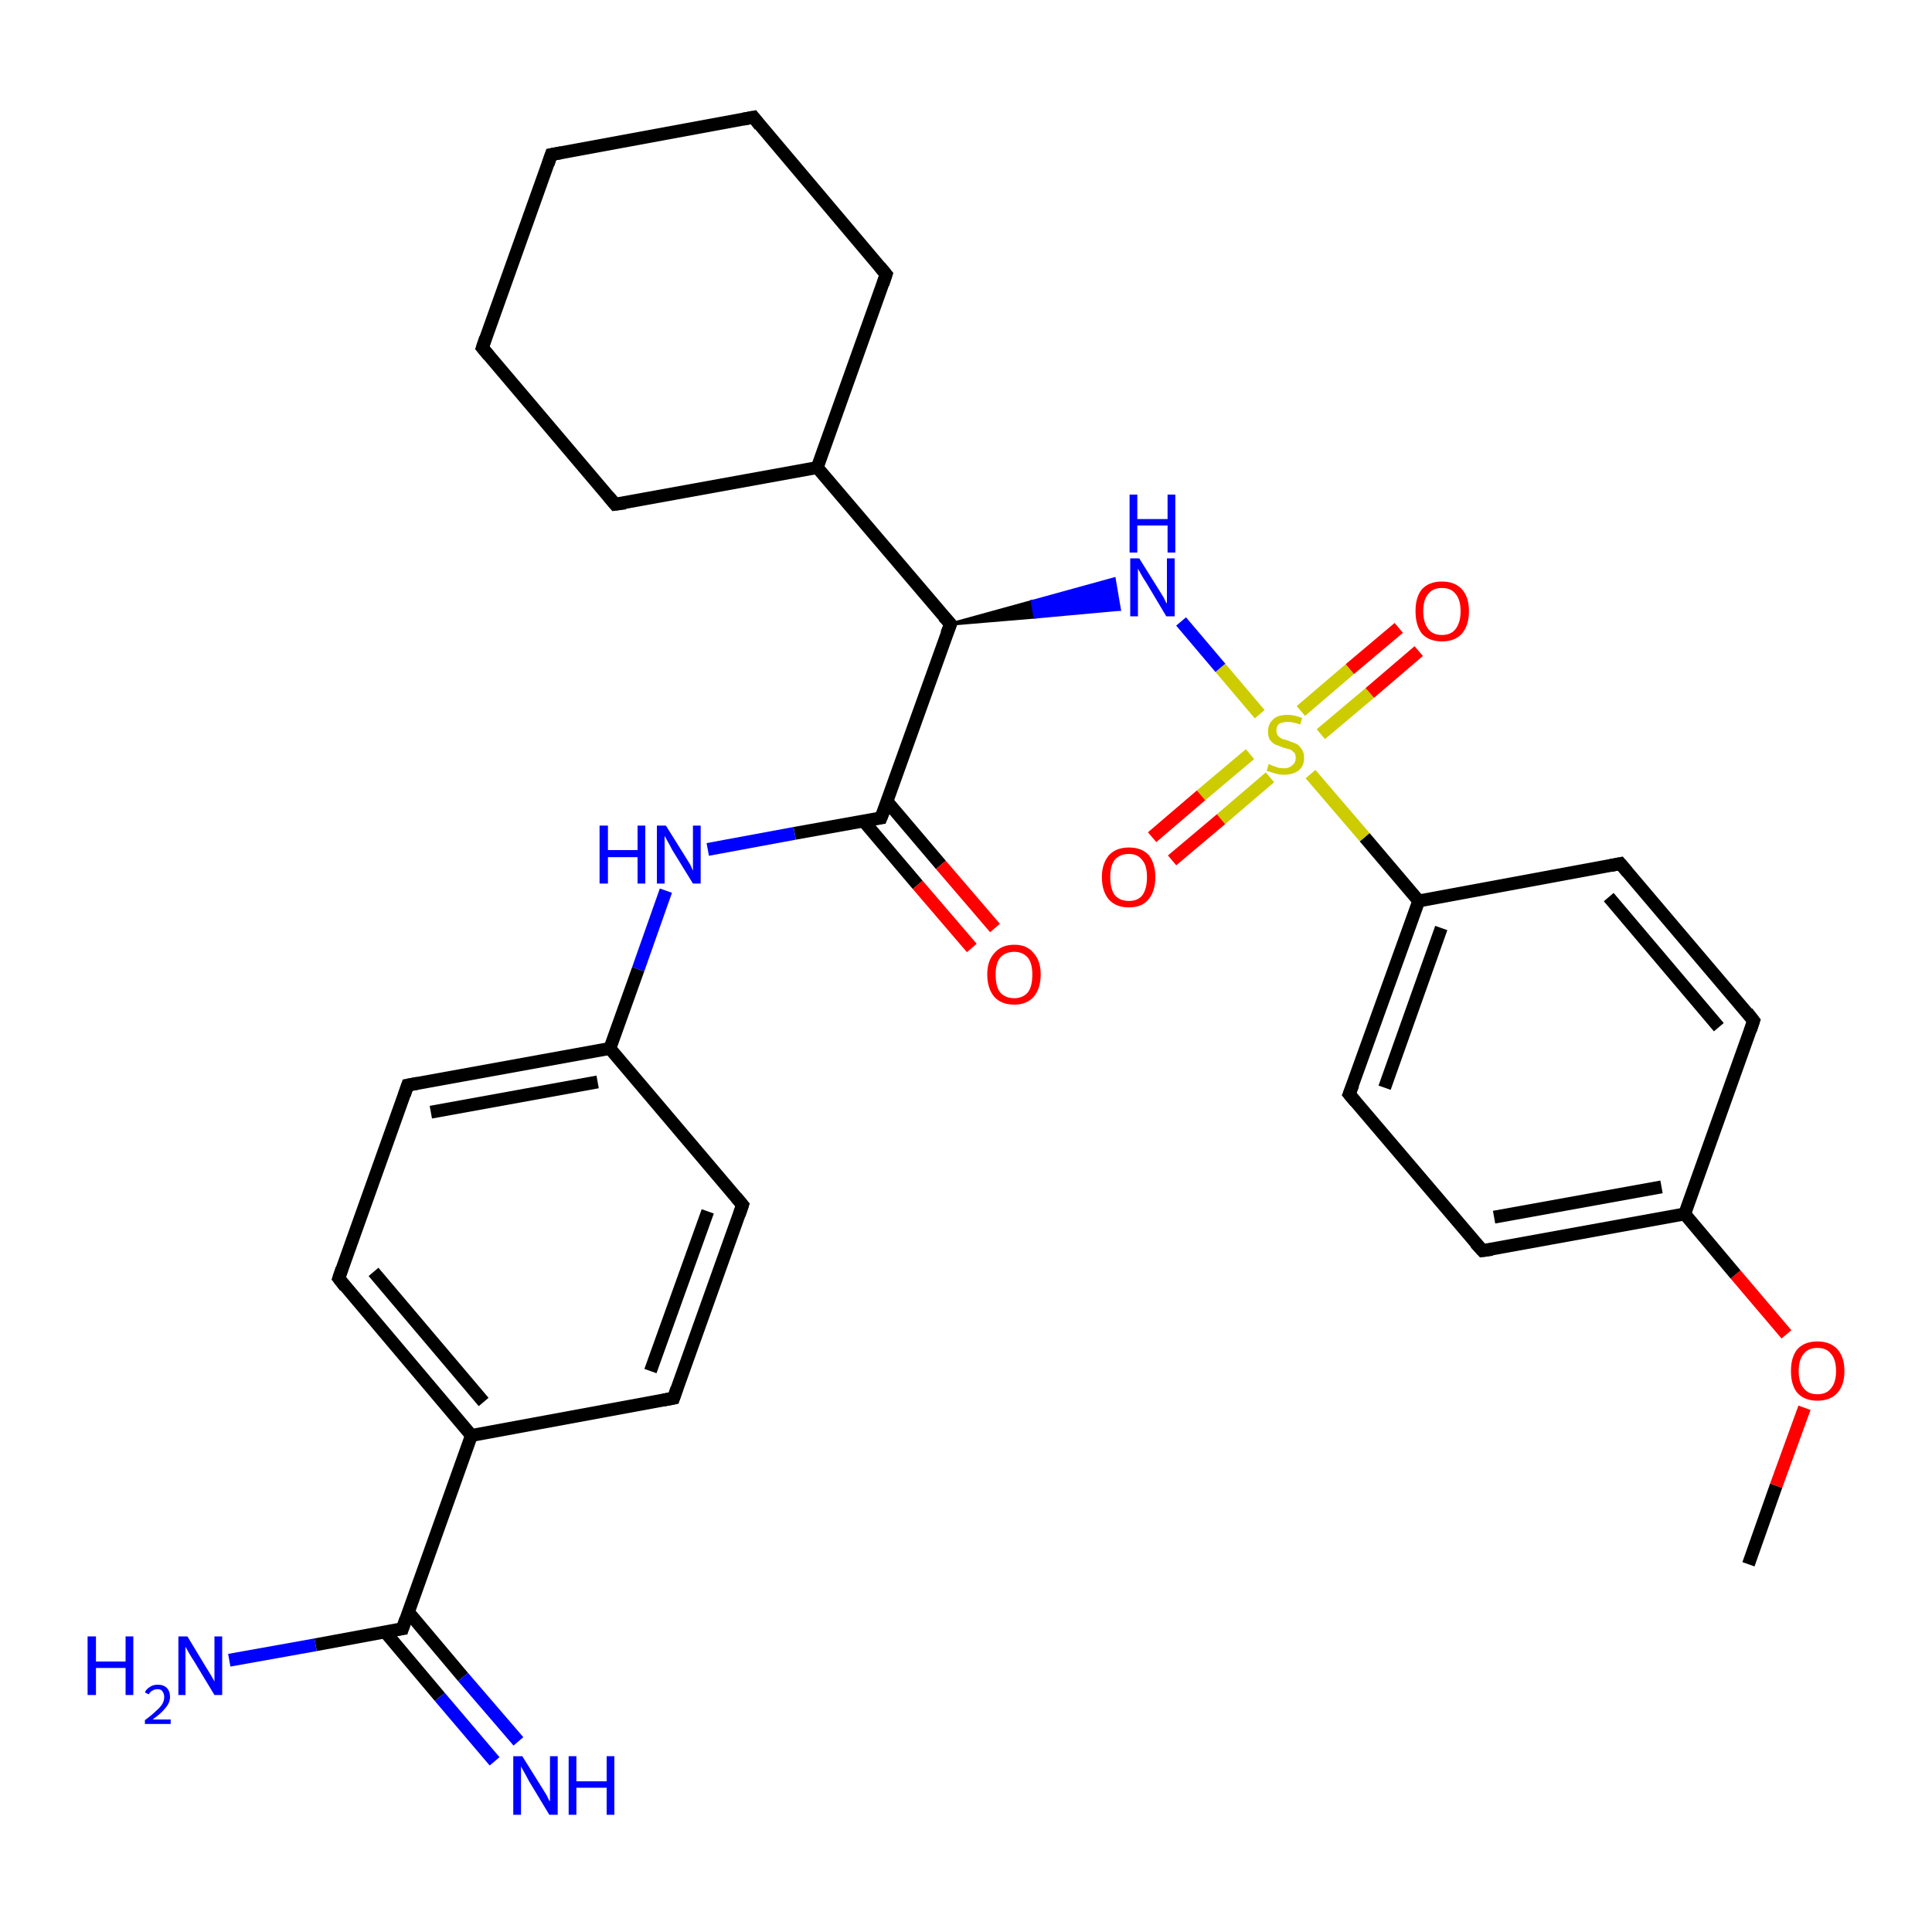 <?xml version='1.0' encoding='iso-8859-1'?>
<svg version='1.1' baseProfile='full'
              xmlns='http://www.w3.org/2000/svg'
                      xmlns:rdkit='http://www.rdkit.org/xml'
                      xmlns:xlink='http://www.w3.org/1999/xlink'
                  xml:space='preserve'
width='300px' height='300px' viewBox='0 0 300 300'>
<!-- END OF HEADER -->
<rect style='opacity:1.0;fill:#FFFFFF;stroke:none' width='300.0' height='300.0' x='0.0' y='0.0'> </rect>
<path class='bond-0 atom-0 atom-1' d='M 271.5,242.9 L 275.8,230.7' style='fill:none;fill-rule:evenodd;stroke:#000000;stroke-width:2.0px;stroke-linecap:butt;stroke-linejoin:miter;stroke-opacity:1' />
<path class='bond-0 atom-0 atom-1' d='M 275.8,230.7 L 280.2,218.6' style='fill:none;fill-rule:evenodd;stroke:#FF0000;stroke-width:2.0px;stroke-linecap:butt;stroke-linejoin:miter;stroke-opacity:1' />
<path class='bond-1 atom-1 atom-2' d='M 277.4,207.2 L 269.5,197.9' style='fill:none;fill-rule:evenodd;stroke:#FF0000;stroke-width:2.0px;stroke-linecap:butt;stroke-linejoin:miter;stroke-opacity:1' />
<path class='bond-1 atom-1 atom-2' d='M 269.5,197.9 L 261.6,188.5' style='fill:none;fill-rule:evenodd;stroke:#000000;stroke-width:2.0px;stroke-linecap:butt;stroke-linejoin:miter;stroke-opacity:1' />
<path class='bond-2 atom-2 atom-3' d='M 261.6,188.5 L 230.2,194.2' style='fill:none;fill-rule:evenodd;stroke:#000000;stroke-width:2.0px;stroke-linecap:butt;stroke-linejoin:miter;stroke-opacity:1' />
<path class='bond-2 atom-2 atom-3' d='M 258.0,184.3 L 232.0,189.0' style='fill:none;fill-rule:evenodd;stroke:#000000;stroke-width:2.0px;stroke-linecap:butt;stroke-linejoin:miter;stroke-opacity:1' />
<path class='bond-3 atom-3 atom-4' d='M 230.2,194.2 L 209.5,169.9' style='fill:none;fill-rule:evenodd;stroke:#000000;stroke-width:2.0px;stroke-linecap:butt;stroke-linejoin:miter;stroke-opacity:1' />
<path class='bond-4 atom-4 atom-5' d='M 209.5,169.9 L 220.3,139.9' style='fill:none;fill-rule:evenodd;stroke:#000000;stroke-width:2.0px;stroke-linecap:butt;stroke-linejoin:miter;stroke-opacity:1' />
<path class='bond-4 atom-4 atom-5' d='M 215.0,168.9 L 223.8,144.1' style='fill:none;fill-rule:evenodd;stroke:#000000;stroke-width:2.0px;stroke-linecap:butt;stroke-linejoin:miter;stroke-opacity:1' />
<path class='bond-5 atom-5 atom-6' d='M 220.3,139.9 L 251.6,134.1' style='fill:none;fill-rule:evenodd;stroke:#000000;stroke-width:2.0px;stroke-linecap:butt;stroke-linejoin:miter;stroke-opacity:1' />
<path class='bond-6 atom-6 atom-7' d='M 251.6,134.1 L 272.3,158.5' style='fill:none;fill-rule:evenodd;stroke:#000000;stroke-width:2.0px;stroke-linecap:butt;stroke-linejoin:miter;stroke-opacity:1' />
<path class='bond-6 atom-6 atom-7' d='M 249.8,139.3 L 266.9,159.5' style='fill:none;fill-rule:evenodd;stroke:#000000;stroke-width:2.0px;stroke-linecap:butt;stroke-linejoin:miter;stroke-opacity:1' />
<path class='bond-7 atom-5 atom-8' d='M 220.3,139.9 L 211.9,130.0' style='fill:none;fill-rule:evenodd;stroke:#000000;stroke-width:2.0px;stroke-linecap:butt;stroke-linejoin:miter;stroke-opacity:1' />
<path class='bond-7 atom-5 atom-8' d='M 211.9,130.0 L 203.5,120.2' style='fill:none;fill-rule:evenodd;stroke:#CCCC00;stroke-width:2.0px;stroke-linecap:butt;stroke-linejoin:miter;stroke-opacity:1' />
<path class='bond-8 atom-8 atom-9' d='M 205.1,114.0 L 212.7,107.6' style='fill:none;fill-rule:evenodd;stroke:#CCCC00;stroke-width:2.0px;stroke-linecap:butt;stroke-linejoin:miter;stroke-opacity:1' />
<path class='bond-8 atom-8 atom-9' d='M 212.7,107.6 L 220.3,101.1' style='fill:none;fill-rule:evenodd;stroke:#FF0000;stroke-width:2.0px;stroke-linecap:butt;stroke-linejoin:miter;stroke-opacity:1' />
<path class='bond-8 atom-8 atom-9' d='M 202.0,110.4 L 209.6,103.9' style='fill:none;fill-rule:evenodd;stroke:#CCCC00;stroke-width:2.0px;stroke-linecap:butt;stroke-linejoin:miter;stroke-opacity:1' />
<path class='bond-8 atom-8 atom-9' d='M 209.6,103.9 L 217.2,97.5' style='fill:none;fill-rule:evenodd;stroke:#FF0000;stroke-width:2.0px;stroke-linecap:butt;stroke-linejoin:miter;stroke-opacity:1' />
<path class='bond-9 atom-8 atom-10' d='M 194.1,117.1 L 186.5,123.5' style='fill:none;fill-rule:evenodd;stroke:#CCCC00;stroke-width:2.0px;stroke-linecap:butt;stroke-linejoin:miter;stroke-opacity:1' />
<path class='bond-9 atom-8 atom-10' d='M 186.5,123.5 L 178.9,130.0' style='fill:none;fill-rule:evenodd;stroke:#FF0000;stroke-width:2.0px;stroke-linecap:butt;stroke-linejoin:miter;stroke-opacity:1' />
<path class='bond-9 atom-8 atom-10' d='M 197.2,120.7 L 189.6,127.2' style='fill:none;fill-rule:evenodd;stroke:#CCCC00;stroke-width:2.0px;stroke-linecap:butt;stroke-linejoin:miter;stroke-opacity:1' />
<path class='bond-9 atom-8 atom-10' d='M 189.6,127.2 L 182.0,133.6' style='fill:none;fill-rule:evenodd;stroke:#FF0000;stroke-width:2.0px;stroke-linecap:butt;stroke-linejoin:miter;stroke-opacity:1' />
<path class='bond-10 atom-8 atom-11' d='M 195.6,110.9 L 189.5,103.7' style='fill:none;fill-rule:evenodd;stroke:#CCCC00;stroke-width:2.0px;stroke-linecap:butt;stroke-linejoin:miter;stroke-opacity:1' />
<path class='bond-10 atom-8 atom-11' d='M 189.5,103.7 L 183.4,96.5' style='fill:none;fill-rule:evenodd;stroke:#0000FF;stroke-width:2.0px;stroke-linecap:butt;stroke-linejoin:miter;stroke-opacity:1' />
<path class='bond-11 atom-12 atom-11' d='M 147.6,96.9 L 160.3,93.4 L 160.7,95.8 Z' style='fill:#000000;fill-rule:evenodd;fill-opacity:1;stroke:#000000;stroke-width:0.5px;stroke-linecap:butt;stroke-linejoin:miter;stroke-opacity:1;' />
<path class='bond-11 atom-12 atom-11' d='M 160.3,93.4 L 173.8,94.6 L 173.0,89.9 Z' style='fill:#0000FF;fill-rule:evenodd;fill-opacity:1;stroke:#0000FF;stroke-width:0.5px;stroke-linecap:butt;stroke-linejoin:miter;stroke-opacity:1;' />
<path class='bond-11 atom-12 atom-11' d='M 160.3,93.4 L 160.7,95.8 L 173.8,94.6 Z' style='fill:#0000FF;fill-rule:evenodd;fill-opacity:1;stroke:#0000FF;stroke-width:0.5px;stroke-linecap:butt;stroke-linejoin:miter;stroke-opacity:1;' />
<path class='bond-12 atom-12 atom-13' d='M 147.6,96.9 L 126.9,72.6' style='fill:none;fill-rule:evenodd;stroke:#000000;stroke-width:2.0px;stroke-linecap:butt;stroke-linejoin:miter;stroke-opacity:1' />
<path class='bond-13 atom-13 atom-14' d='M 126.9,72.6 L 137.6,42.6' style='fill:none;fill-rule:evenodd;stroke:#000000;stroke-width:2.0px;stroke-linecap:butt;stroke-linejoin:miter;stroke-opacity:1' />
<path class='bond-14 atom-14 atom-15' d='M 137.6,42.6 L 117.0,18.2' style='fill:none;fill-rule:evenodd;stroke:#000000;stroke-width:2.0px;stroke-linecap:butt;stroke-linejoin:miter;stroke-opacity:1' />
<path class='bond-15 atom-15 atom-16' d='M 117.0,18.2 L 85.6,24.0' style='fill:none;fill-rule:evenodd;stroke:#000000;stroke-width:2.0px;stroke-linecap:butt;stroke-linejoin:miter;stroke-opacity:1' />
<path class='bond-16 atom-16 atom-17' d='M 85.6,24.0 L 74.9,54.0' style='fill:none;fill-rule:evenodd;stroke:#000000;stroke-width:2.0px;stroke-linecap:butt;stroke-linejoin:miter;stroke-opacity:1' />
<path class='bond-17 atom-17 atom-18' d='M 74.9,54.0 L 95.5,78.3' style='fill:none;fill-rule:evenodd;stroke:#000000;stroke-width:2.0px;stroke-linecap:butt;stroke-linejoin:miter;stroke-opacity:1' />
<path class='bond-18 atom-12 atom-19' d='M 147.6,96.9 L 136.8,127.0' style='fill:none;fill-rule:evenodd;stroke:#000000;stroke-width:2.0px;stroke-linecap:butt;stroke-linejoin:miter;stroke-opacity:1' />
<path class='bond-19 atom-19 atom-20' d='M 134.1,127.5 L 142.5,137.4' style='fill:none;fill-rule:evenodd;stroke:#000000;stroke-width:2.0px;stroke-linecap:butt;stroke-linejoin:miter;stroke-opacity:1' />
<path class='bond-19 atom-19 atom-20' d='M 142.5,137.4 L 150.9,147.2' style='fill:none;fill-rule:evenodd;stroke:#FF0000;stroke-width:2.0px;stroke-linecap:butt;stroke-linejoin:miter;stroke-opacity:1' />
<path class='bond-19 atom-19 atom-20' d='M 137.7,124.4 L 146.1,134.3' style='fill:none;fill-rule:evenodd;stroke:#000000;stroke-width:2.0px;stroke-linecap:butt;stroke-linejoin:miter;stroke-opacity:1' />
<path class='bond-19 atom-19 atom-20' d='M 146.1,134.3 L 154.5,144.1' style='fill:none;fill-rule:evenodd;stroke:#FF0000;stroke-width:2.0px;stroke-linecap:butt;stroke-linejoin:miter;stroke-opacity:1' />
<path class='bond-20 atom-19 atom-21' d='M 136.8,127.0 L 123.4,129.4' style='fill:none;fill-rule:evenodd;stroke:#000000;stroke-width:2.0px;stroke-linecap:butt;stroke-linejoin:miter;stroke-opacity:1' />
<path class='bond-20 atom-19 atom-21' d='M 123.4,129.4 L 109.9,131.9' style='fill:none;fill-rule:evenodd;stroke:#0000FF;stroke-width:2.0px;stroke-linecap:butt;stroke-linejoin:miter;stroke-opacity:1' />
<path class='bond-21 atom-21 atom-22' d='M 103.4,138.3 L 99.1,150.5' style='fill:none;fill-rule:evenodd;stroke:#0000FF;stroke-width:2.0px;stroke-linecap:butt;stroke-linejoin:miter;stroke-opacity:1' />
<path class='bond-21 atom-21 atom-22' d='M 99.1,150.5 L 94.7,162.8' style='fill:none;fill-rule:evenodd;stroke:#000000;stroke-width:2.0px;stroke-linecap:butt;stroke-linejoin:miter;stroke-opacity:1' />
<path class='bond-22 atom-22 atom-23' d='M 94.7,162.8 L 63.3,168.5' style='fill:none;fill-rule:evenodd;stroke:#000000;stroke-width:2.0px;stroke-linecap:butt;stroke-linejoin:miter;stroke-opacity:1' />
<path class='bond-22 atom-22 atom-23' d='M 92.8,168.0 L 66.9,172.7' style='fill:none;fill-rule:evenodd;stroke:#000000;stroke-width:2.0px;stroke-linecap:butt;stroke-linejoin:miter;stroke-opacity:1' />
<path class='bond-23 atom-23 atom-24' d='M 63.3,168.5 L 52.6,198.5' style='fill:none;fill-rule:evenodd;stroke:#000000;stroke-width:2.0px;stroke-linecap:butt;stroke-linejoin:miter;stroke-opacity:1' />
<path class='bond-24 atom-24 atom-25' d='M 52.6,198.5 L 73.2,222.9' style='fill:none;fill-rule:evenodd;stroke:#000000;stroke-width:2.0px;stroke-linecap:butt;stroke-linejoin:miter;stroke-opacity:1' />
<path class='bond-24 atom-24 atom-25' d='M 58.0,197.5 L 75.1,217.7' style='fill:none;fill-rule:evenodd;stroke:#000000;stroke-width:2.0px;stroke-linecap:butt;stroke-linejoin:miter;stroke-opacity:1' />
<path class='bond-25 atom-25 atom-26' d='M 73.2,222.9 L 104.6,217.1' style='fill:none;fill-rule:evenodd;stroke:#000000;stroke-width:2.0px;stroke-linecap:butt;stroke-linejoin:miter;stroke-opacity:1' />
<path class='bond-26 atom-26 atom-27' d='M 104.6,217.1 L 115.3,187.1' style='fill:none;fill-rule:evenodd;stroke:#000000;stroke-width:2.0px;stroke-linecap:butt;stroke-linejoin:miter;stroke-opacity:1' />
<path class='bond-26 atom-26 atom-27' d='M 101.0,212.9 L 109.9,188.1' style='fill:none;fill-rule:evenodd;stroke:#000000;stroke-width:2.0px;stroke-linecap:butt;stroke-linejoin:miter;stroke-opacity:1' />
<path class='bond-27 atom-25 atom-28' d='M 73.2,222.9 L 62.5,252.9' style='fill:none;fill-rule:evenodd;stroke:#000000;stroke-width:2.0px;stroke-linecap:butt;stroke-linejoin:miter;stroke-opacity:1' />
<path class='bond-28 atom-28 atom-29' d='M 62.5,252.9 L 49.0,255.4' style='fill:none;fill-rule:evenodd;stroke:#000000;stroke-width:2.0px;stroke-linecap:butt;stroke-linejoin:miter;stroke-opacity:1' />
<path class='bond-28 atom-28 atom-29' d='M 49.0,255.4 L 35.6,257.8' style='fill:none;fill-rule:evenodd;stroke:#0000FF;stroke-width:2.0px;stroke-linecap:butt;stroke-linejoin:miter;stroke-opacity:1' />
<path class='bond-29 atom-28 atom-30' d='M 59.8,253.4 L 68.3,263.5' style='fill:none;fill-rule:evenodd;stroke:#000000;stroke-width:2.0px;stroke-linecap:butt;stroke-linejoin:miter;stroke-opacity:1' />
<path class='bond-29 atom-28 atom-30' d='M 68.3,263.5 L 76.8,273.5' style='fill:none;fill-rule:evenodd;stroke:#0000FF;stroke-width:2.0px;stroke-linecap:butt;stroke-linejoin:miter;stroke-opacity:1' />
<path class='bond-29 atom-28 atom-30' d='M 63.4,250.3 L 71.9,260.4' style='fill:none;fill-rule:evenodd;stroke:#000000;stroke-width:2.0px;stroke-linecap:butt;stroke-linejoin:miter;stroke-opacity:1' />
<path class='bond-29 atom-28 atom-30' d='M 71.9,260.4 L 80.5,270.4' style='fill:none;fill-rule:evenodd;stroke:#0000FF;stroke-width:2.0px;stroke-linecap:butt;stroke-linejoin:miter;stroke-opacity:1' />
<path class='bond-30 atom-7 atom-2' d='M 272.3,158.5 L 261.6,188.5' style='fill:none;fill-rule:evenodd;stroke:#000000;stroke-width:2.0px;stroke-linecap:butt;stroke-linejoin:miter;stroke-opacity:1' />
<path class='bond-31 atom-18 atom-13' d='M 95.5,78.3 L 126.9,72.6' style='fill:none;fill-rule:evenodd;stroke:#000000;stroke-width:2.0px;stroke-linecap:butt;stroke-linejoin:miter;stroke-opacity:1' />
<path class='bond-32 atom-27 atom-22' d='M 115.3,187.1 L 94.7,162.8' style='fill:none;fill-rule:evenodd;stroke:#000000;stroke-width:2.0px;stroke-linecap:butt;stroke-linejoin:miter;stroke-opacity:1' />
<path d='M 231.7,194.0 L 230.2,194.2 L 229.1,193.0' style='fill:none;stroke:#000000;stroke-width:2.0px;stroke-linecap:butt;stroke-linejoin:miter;stroke-opacity:1;' />
<path d='M 210.5,171.1 L 209.5,169.9 L 210.1,168.4' style='fill:none;stroke:#000000;stroke-width:2.0px;stroke-linecap:butt;stroke-linejoin:miter;stroke-opacity:1;' />
<path d='M 250.1,134.4 L 251.6,134.1 L 252.7,135.4' style='fill:none;stroke:#000000;stroke-width:2.0px;stroke-linecap:butt;stroke-linejoin:miter;stroke-opacity:1;' />
<path d='M 271.3,157.2 L 272.3,158.5 L 271.8,160.0' style='fill:none;stroke:#000000;stroke-width:2.0px;stroke-linecap:butt;stroke-linejoin:miter;stroke-opacity:1;' />
<path d='M 146.5,95.7 L 147.6,96.9 L 147.0,98.4' style='fill:none;stroke:#000000;stroke-width:2.0px;stroke-linecap:butt;stroke-linejoin:miter;stroke-opacity:1;' />
<path d='M 137.1,44.1 L 137.6,42.6 L 136.6,41.4' style='fill:none;stroke:#000000;stroke-width:2.0px;stroke-linecap:butt;stroke-linejoin:miter;stroke-opacity:1;' />
<path d='M 118.0,19.5 L 117.0,18.2 L 115.4,18.5' style='fill:none;stroke:#000000;stroke-width:2.0px;stroke-linecap:butt;stroke-linejoin:miter;stroke-opacity:1;' />
<path d='M 87.2,23.7 L 85.6,24.0 L 85.1,25.5' style='fill:none;stroke:#000000;stroke-width:2.0px;stroke-linecap:butt;stroke-linejoin:miter;stroke-opacity:1;' />
<path d='M 75.4,52.5 L 74.9,54.0 L 75.9,55.2' style='fill:none;stroke:#000000;stroke-width:2.0px;stroke-linecap:butt;stroke-linejoin:miter;stroke-opacity:1;' />
<path d='M 94.5,77.1 L 95.5,78.3 L 97.1,78.1' style='fill:none;stroke:#000000;stroke-width:2.0px;stroke-linecap:butt;stroke-linejoin:miter;stroke-opacity:1;' />
<path d='M 137.4,125.5 L 136.8,127.0 L 136.1,127.1' style='fill:none;stroke:#000000;stroke-width:2.0px;stroke-linecap:butt;stroke-linejoin:miter;stroke-opacity:1;' />
<path d='M 64.9,168.2 L 63.3,168.5 L 62.8,170.0' style='fill:none;stroke:#000000;stroke-width:2.0px;stroke-linecap:butt;stroke-linejoin:miter;stroke-opacity:1;' />
<path d='M 53.1,197.0 L 52.6,198.5 L 53.6,199.8' style='fill:none;stroke:#000000;stroke-width:2.0px;stroke-linecap:butt;stroke-linejoin:miter;stroke-opacity:1;' />
<path d='M 103.0,217.4 L 104.6,217.1 L 105.1,215.6' style='fill:none;stroke:#000000;stroke-width:2.0px;stroke-linecap:butt;stroke-linejoin:miter;stroke-opacity:1;' />
<path d='M 114.8,188.6 L 115.3,187.1 L 114.3,185.9' style='fill:none;stroke:#000000;stroke-width:2.0px;stroke-linecap:butt;stroke-linejoin:miter;stroke-opacity:1;' />
<path d='M 63.0,251.4 L 62.5,252.9 L 61.8,253.0' style='fill:none;stroke:#000000;stroke-width:2.0px;stroke-linecap:butt;stroke-linejoin:miter;stroke-opacity:1;' />
<path class='atom-1' d='M 278.1 212.9
Q 278.1 210.7, 279.1 209.5
Q 280.2 208.3, 282.2 208.3
Q 284.2 208.3, 285.3 209.5
Q 286.4 210.7, 286.4 212.9
Q 286.4 215.1, 285.3 216.3
Q 284.2 217.5, 282.2 217.5
Q 280.2 217.5, 279.1 216.3
Q 278.1 215.1, 278.1 212.9
M 282.2 216.5
Q 283.6 216.5, 284.3 215.6
Q 285.1 214.7, 285.1 212.9
Q 285.1 211.1, 284.3 210.2
Q 283.6 209.3, 282.2 209.3
Q 280.8 209.3, 280.1 210.2
Q 279.3 211.1, 279.3 212.9
Q 279.3 214.7, 280.1 215.6
Q 280.8 216.5, 282.2 216.5
' fill='#FF0000'/>
<path class='atom-8' d='M 197.0 118.6
Q 197.1 118.7, 197.6 118.9
Q 198.0 119.0, 198.4 119.2
Q 198.9 119.3, 199.4 119.3
Q 200.2 119.3, 200.7 118.8
Q 201.2 118.4, 201.2 117.7
Q 201.2 117.2, 201.0 116.9
Q 200.7 116.6, 200.4 116.4
Q 200.0 116.3, 199.3 116.1
Q 198.5 115.8, 198.0 115.6
Q 197.6 115.4, 197.2 114.9
Q 196.9 114.4, 196.9 113.6
Q 196.9 112.4, 197.7 111.7
Q 198.4 111.0, 200.0 111.0
Q 201.0 111.0, 202.2 111.5
L 201.9 112.5
Q 200.8 112.1, 200.0 112.1
Q 199.1 112.1, 198.6 112.4
Q 198.2 112.8, 198.2 113.4
Q 198.2 113.9, 198.4 114.2
Q 198.7 114.5, 199.0 114.7
Q 199.4 114.8, 200.0 115.0
Q 200.8 115.3, 201.3 115.5
Q 201.8 115.8, 202.1 116.3
Q 202.5 116.8, 202.5 117.7
Q 202.5 118.9, 201.7 119.6
Q 200.8 120.3, 199.4 120.3
Q 198.6 120.3, 198.0 120.1
Q 197.4 119.9, 196.7 119.7
L 197.0 118.6
' fill='#CCCC00'/>
<path class='atom-9' d='M 219.8 94.9
Q 219.8 92.7, 220.8 91.5
Q 221.9 90.3, 223.9 90.3
Q 225.9 90.3, 227.0 91.5
Q 228.1 92.7, 228.1 94.9
Q 228.1 97.1, 227.0 98.4
Q 225.9 99.6, 223.9 99.6
Q 221.9 99.6, 220.8 98.4
Q 219.8 97.1, 219.8 94.9
M 223.9 98.6
Q 225.3 98.6, 226.0 97.7
Q 226.8 96.7, 226.8 94.9
Q 226.8 93.1, 226.0 92.2
Q 225.3 91.3, 223.9 91.3
Q 222.5 91.3, 221.8 92.2
Q 221.0 93.1, 221.0 94.9
Q 221.0 96.7, 221.8 97.7
Q 222.5 98.6, 223.9 98.6
' fill='#FF0000'/>
<path class='atom-10' d='M 171.1 136.2
Q 171.1 134.1, 172.2 132.8
Q 173.3 131.6, 175.3 131.6
Q 177.3 131.6, 178.4 132.8
Q 179.4 134.1, 179.4 136.2
Q 179.4 138.4, 178.3 139.7
Q 177.3 140.9, 175.3 140.9
Q 173.3 140.9, 172.2 139.7
Q 171.1 138.4, 171.1 136.2
M 175.3 139.9
Q 176.7 139.9, 177.4 139.0
Q 178.1 138.0, 178.1 136.2
Q 178.1 134.4, 177.4 133.6
Q 176.7 132.6, 175.3 132.6
Q 173.9 132.6, 173.1 133.5
Q 172.4 134.4, 172.4 136.2
Q 172.4 138.0, 173.1 139.0
Q 173.9 139.9, 175.3 139.9
' fill='#FF0000'/>
<path class='atom-11' d='M 176.9 86.7
L 179.9 91.5
Q 180.2 92.0, 180.7 92.8
Q 181.1 93.7, 181.2 93.7
L 181.2 86.7
L 182.4 86.7
L 182.4 95.7
L 181.1 95.7
L 178.0 90.5
Q 177.6 89.9, 177.2 89.2
Q 176.8 88.5, 176.7 88.3
L 176.7 95.7
L 175.5 95.7
L 175.5 86.7
L 176.9 86.7
' fill='#0000FF'/>
<path class='atom-11' d='M 175.4 76.8
L 176.6 76.8
L 176.6 80.6
L 181.3 80.6
L 181.3 76.8
L 182.5 76.8
L 182.5 85.8
L 181.3 85.8
L 181.3 81.6
L 176.6 81.6
L 176.6 85.8
L 175.4 85.8
L 175.4 76.8
' fill='#0000FF'/>
<path class='atom-20' d='M 153.3 151.3
Q 153.3 149.2, 154.4 148.0
Q 155.5 146.7, 157.5 146.7
Q 159.5 146.7, 160.5 148.0
Q 161.6 149.2, 161.6 151.3
Q 161.6 153.5, 160.5 154.8
Q 159.4 156.0, 157.5 156.0
Q 155.5 156.0, 154.4 154.8
Q 153.3 153.5, 153.3 151.3
M 157.5 155.0
Q 158.8 155.0, 159.6 154.1
Q 160.3 153.2, 160.3 151.3
Q 160.3 149.6, 159.6 148.7
Q 158.8 147.8, 157.5 147.8
Q 156.1 147.8, 155.3 148.7
Q 154.6 149.6, 154.6 151.3
Q 154.6 153.2, 155.3 154.1
Q 156.1 155.0, 157.5 155.0
' fill='#FF0000'/>
<path class='atom-21' d='M 93.1 128.2
L 94.4 128.2
L 94.4 132.0
L 99.0 132.0
L 99.0 128.2
L 100.2 128.2
L 100.2 137.2
L 99.0 137.2
L 99.0 133.1
L 94.4 133.1
L 94.4 137.2
L 93.1 137.2
L 93.1 128.2
' fill='#0000FF'/>
<path class='atom-21' d='M 103.4 128.2
L 106.4 133.0
Q 106.7 133.5, 107.2 134.3
Q 107.6 135.2, 107.6 135.2
L 107.6 128.2
L 108.8 128.2
L 108.8 137.2
L 107.6 137.2
L 104.4 132.0
Q 104.1 131.4, 103.7 130.7
Q 103.3 130.0, 103.2 129.8
L 103.2 137.2
L 102.0 137.2
L 102.0 128.2
L 103.4 128.2
' fill='#0000FF'/>
<path class='atom-29' d='M 13.6 254.1
L 14.9 254.1
L 14.9 258.0
L 19.5 258.0
L 19.5 254.1
L 20.7 254.1
L 20.7 263.2
L 19.5 263.2
L 19.5 259.0
L 14.9 259.0
L 14.9 263.2
L 13.6 263.2
L 13.6 254.1
' fill='#0000FF'/>
<path class='atom-29' d='M 22.5 262.8
Q 22.7 262.3, 23.2 262.0
Q 23.7 261.6, 24.5 261.6
Q 25.4 261.6, 25.9 262.1
Q 26.4 262.6, 26.4 263.5
Q 26.4 264.4, 25.7 265.2
Q 25.1 266.0, 23.7 267.0
L 26.5 267.0
L 26.5 267.7
L 22.5 267.7
L 22.5 267.1
Q 23.6 266.3, 24.2 265.7
Q 24.9 265.1, 25.2 264.6
Q 25.5 264.1, 25.5 263.5
Q 25.5 263.0, 25.2 262.6
Q 25.0 262.3, 24.5 262.3
Q 24.0 262.3, 23.7 262.5
Q 23.3 262.7, 23.1 263.1
L 22.5 262.8
' fill='#0000FF'/>
<path class='atom-29' d='M 29.1 254.1
L 32.0 258.9
Q 32.3 259.4, 32.8 260.2
Q 33.3 261.1, 33.3 261.1
L 33.3 254.1
L 34.5 254.1
L 34.5 263.2
L 33.3 263.2
L 30.1 257.9
Q 29.7 257.3, 29.3 256.6
Q 28.9 255.9, 28.8 255.7
L 28.8 263.2
L 27.7 263.2
L 27.7 254.1
L 29.1 254.1
' fill='#0000FF'/>
<path class='atom-30' d='M 81.1 272.7
L 84.1 277.5
Q 84.4 278.0, 84.9 278.8
Q 85.3 279.7, 85.4 279.7
L 85.4 272.7
L 86.6 272.7
L 86.6 281.8
L 85.3 281.8
L 82.1 276.5
Q 81.8 275.9, 81.4 275.2
Q 81.0 274.5, 80.9 274.3
L 80.9 281.8
L 79.7 281.8
L 79.7 272.7
L 81.1 272.7
' fill='#0000FF'/>
<path class='atom-30' d='M 88.3 272.7
L 89.5 272.7
L 89.5 276.6
L 94.2 276.6
L 94.2 272.7
L 95.4 272.7
L 95.4 281.8
L 94.2 281.8
L 94.2 277.6
L 89.5 277.6
L 89.5 281.8
L 88.3 281.8
L 88.3 272.7
' fill='#0000FF'/>
</svg>
